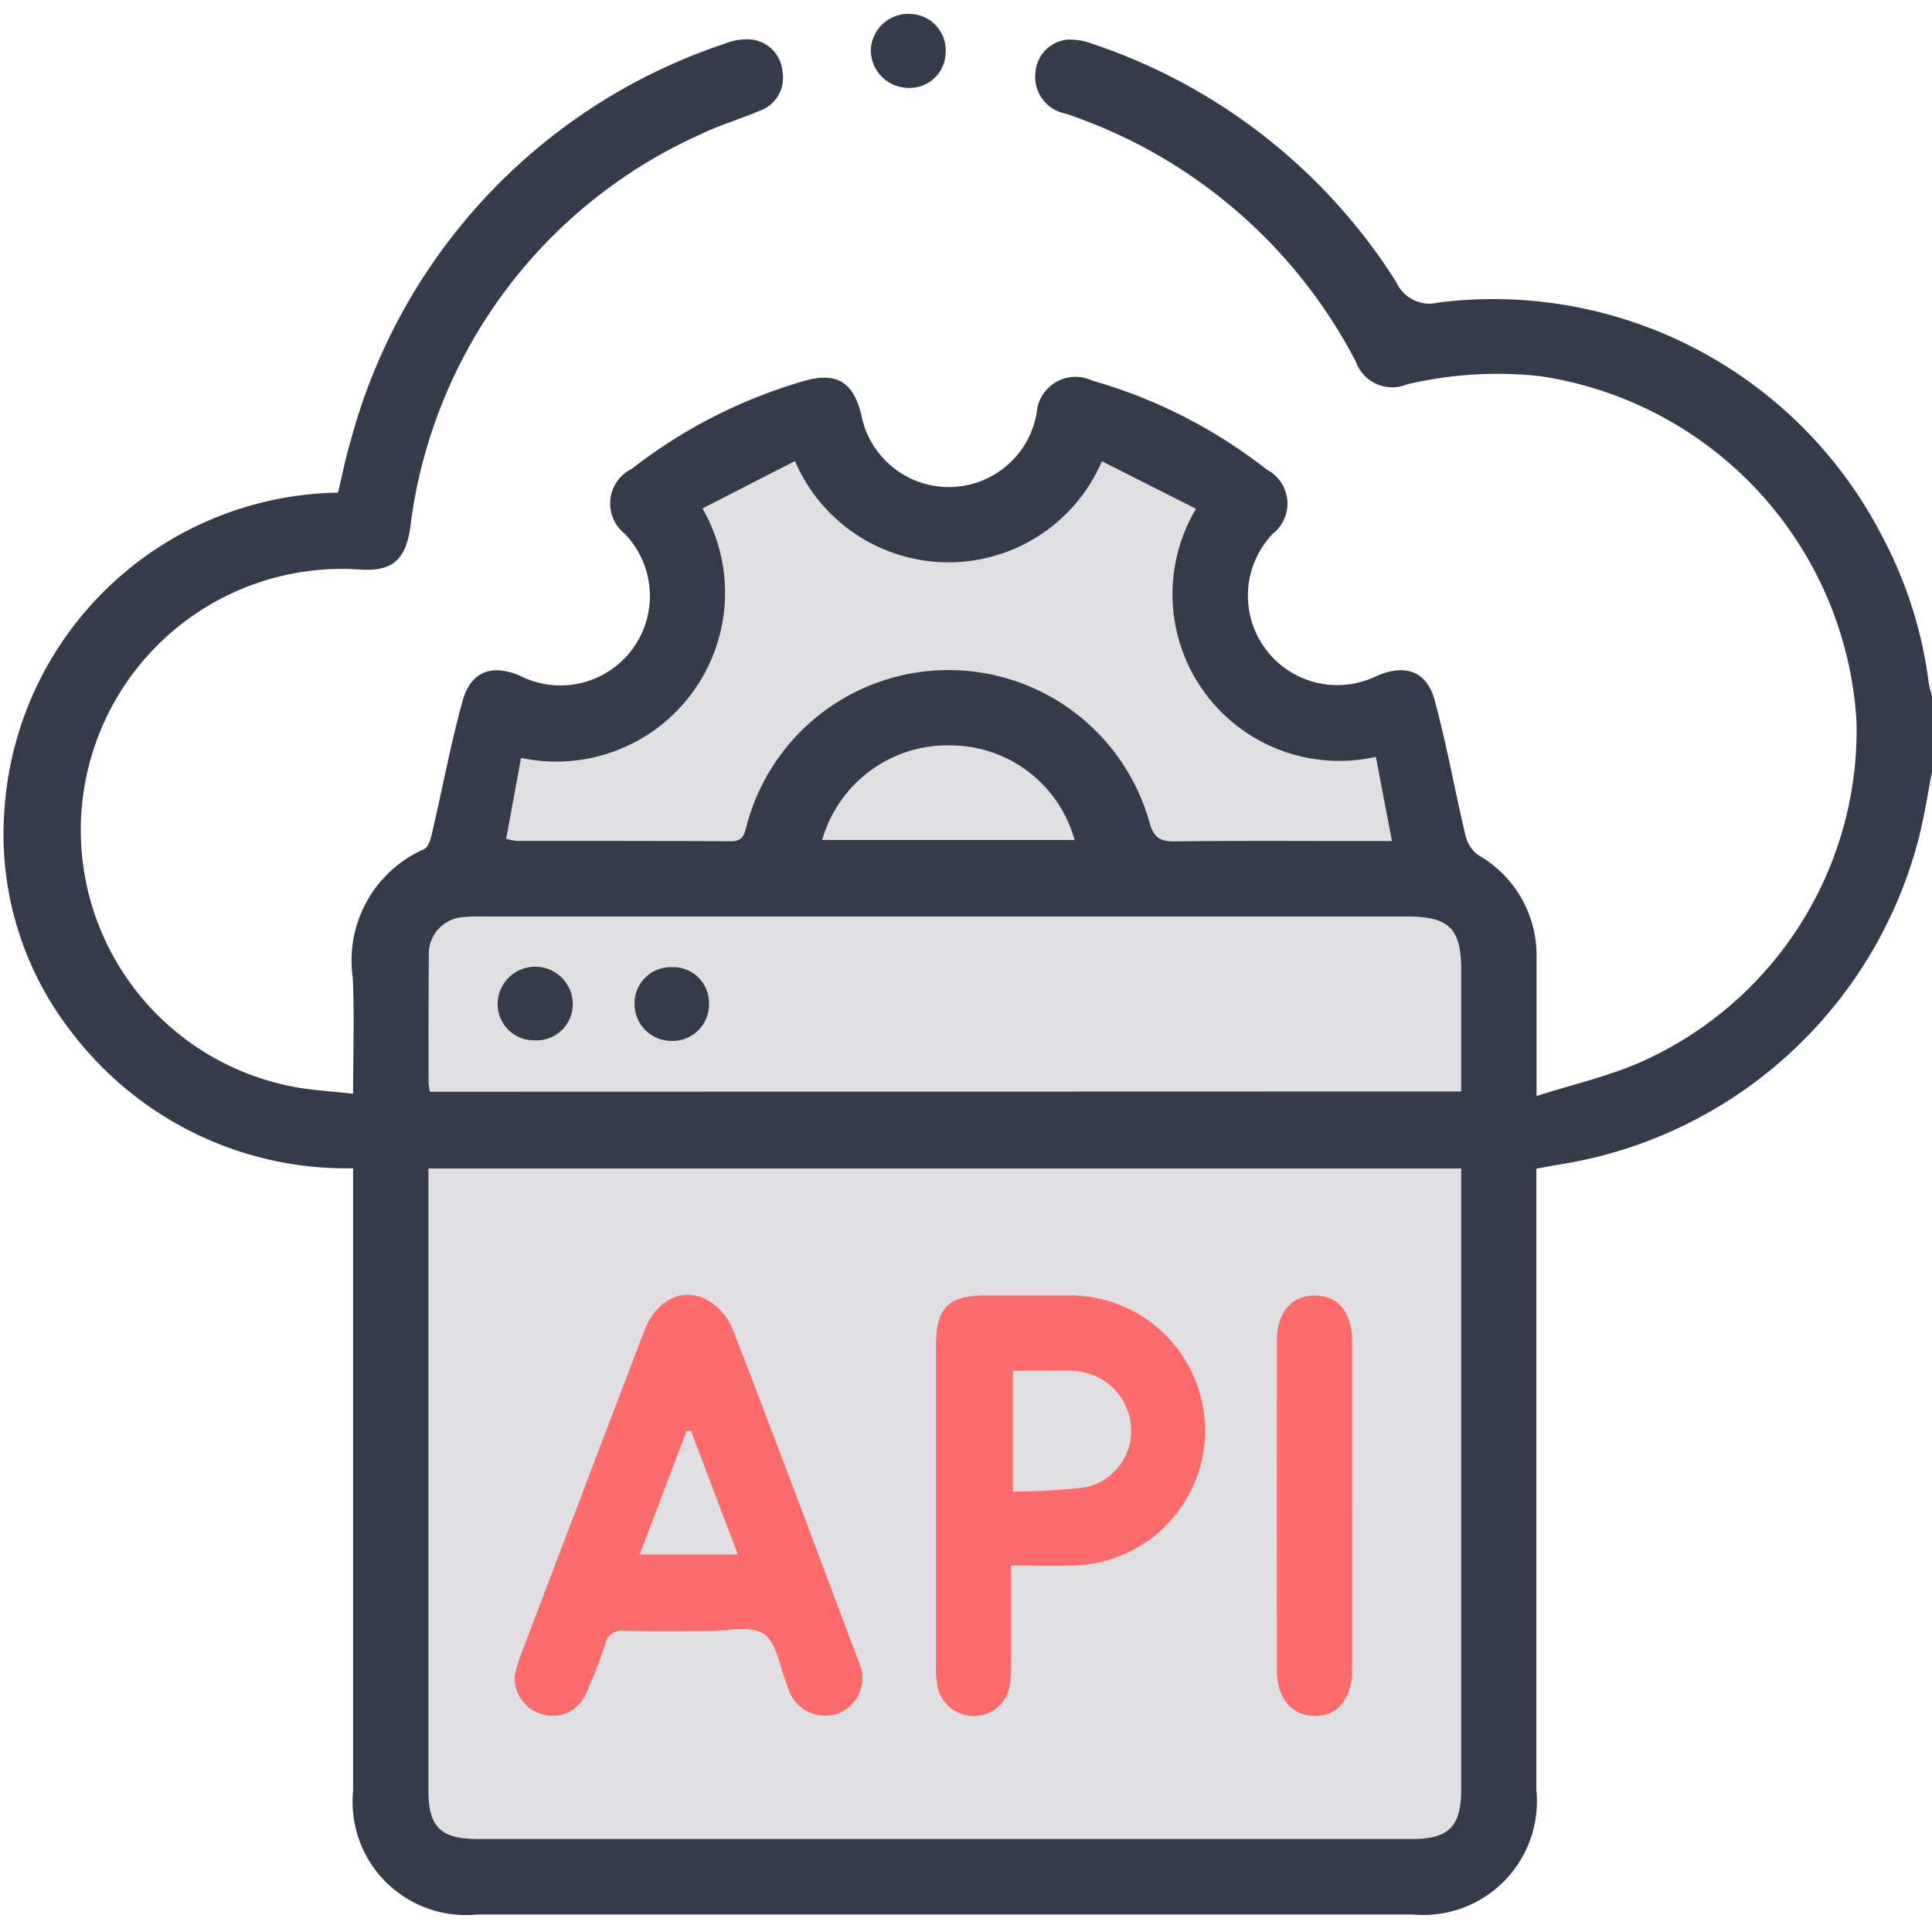 <?xml version="1.0" encoding="utf-8"?><svg xmlns="http://www.w3.org/2000/svg" xmlns:xlink="http://www.w3.org/1999/xlink" width="54" height="54" viewBox="0 0 54 54"><defs><clipPath id="a"><rect width="54" height="54" transform="translate(3436 13508)" fill="none"/></clipPath></defs><g transform="translate(-3436 -13508)" clip-path="url(#a)"><path d="M10.873,50.9l.81.891h2.51l26.236.4,1.863-2.348V38.025l-.4-12.39-.486-.4-1.7-2.673-1.215-2.753-1.619.405-3.32-1.943.972-3.32V13.166L31.6,12.194h-1.62l-1.134.972-1.458,1.457H25.044l-1.7-2.024-1.134-.4H19.862L18.89,13.57v1.377l.4,1.457-1.7,3.4-1.619.405H13.545v2.672L12.9,24.1l-2.024,1.538Z" transform="translate(3436 13508)" fill="#e0e0e2"/><path d="M54.637,28.258c-.118.6-.208,1.2-.358,1.8a12.359,12.359,0,0,1-10.1,9.177c-.188.029-.374.068-.6.11V56.712A3.177,3.177,0,0,1,40.13,60.19H13.975a3.166,3.166,0,0,1-3.469-3.457v-17.4A9.639,9.639,0,0,1,2.694,35.6,8.989,8.989,0,0,1,.757,29.367a9.5,9.5,0,0,1,9.328-8.919c.111-.459.2-.936.341-1.4A16.076,16.076,0,0,1,20.894,7.9a1.617,1.617,0,0,1,.713-.119.978.978,0,0,1,.9.894.976.976,0,0,1-.635,1.1c-.547.233-1.124.4-1.657.66A13.9,13.9,0,0,0,12.1,21.451c-.13.868-.5,1.2-1.369,1.149a7.3,7.3,0,0,0-1.99,14.434c.555.12,1.132.141,1.765.216,0-1.146.038-2.2-.009-3.241a3.4,3.4,0,0,1,2-3.6c.131-.062.19-.335.233-.521.282-1.207.506-2.43.838-3.623.229-.822.824-1.033,1.6-.7A2.5,2.5,0,0,0,18.1,21.6a1.082,1.082,0,0,1,.2-1.82,14.272,14.272,0,0,1,4.792-2.447c.917-.269,1.394.012,1.619.941a2.491,2.491,0,0,0,4.9-.046,1.09,1.09,0,0,1,1.554-.911,14.19,14.19,0,0,1,4.885,2.492,1.07,1.07,0,0,1,.16,1.791,2.5,2.5,0,0,0,2.919,3.967c.789-.337,1.386-.132,1.608.686.338,1.246.563,2.522.861,3.779a.959.959,0,0,0,.358.548,3.224,3.224,0,0,1,1.628,2.88c0,1.226,0,2.452,0,3.853,1.019-.326,1.99-.546,2.885-.937a10.149,10.149,0,0,0,6.058-9.541,10.383,10.383,0,0,0-8.866-9.645,10.994,10.994,0,0,0-3.7.233,1.078,1.078,0,0,1-1.428-.636,14.232,14.232,0,0,0-8.115-6.933,1.044,1.044,0,0,1-.838-1.167.99.99,0,0,1,.886-.9,1.786,1.786,0,0,1,.713.119,16.089,16.089,0,0,1,8.481,6.653,1.019,1.019,0,0,0,1.183.576,12.224,12.224,0,0,1,12.4,6.531,11.918,11.918,0,0,1,1.3,4.084,3.477,3.477,0,0,0,.1.4ZM41.48,39.338H12.611V56.711c0,1.039.338,1.37,1.4,1.37H40.1c1.036,0,1.378-.35,1.378-1.4V39.338m0-2.152v-3.4c0-1.155-.339-1.491-1.514-1.491H14.128a4.162,4.162,0,0,0-.525.016,1.032,1.032,0,0,0-.98,1.1c-.012,1.175-.008,2.35-.008,3.526a1.727,1.727,0,0,0,.039.257ZM39.09,27.833A4.66,4.66,0,0,1,34.066,20.9l-2.63-1.329a4.667,4.667,0,0,1-8.579-.006L20.271,20.89A4.718,4.718,0,0,1,15.2,27.862l-.415,2.26a1.819,1.819,0,0,0,.282.06c2,0,4,0,6,.011.348,0,.374-.2.443-.452a5.835,5.835,0,0,1,11.259-.066c.12.428.3.526.716.521,1.823-.022,3.646-.009,5.469-.009h.589l-.45-2.354M23.616,30.157h7.056a3.6,3.6,0,0,0-3.355-2.641,3.647,3.647,0,0,0-3.7,2.641" transform="translate(3435.363 13501.321)" fill="#353b4a"/><path d="M175.172,3.848a1,1,0,0,1-1.051,1,1.058,1.058,0,0,1-1.04-1.038,1.05,1.05,0,0,1,1.1-1.029,1.016,1.016,0,0,1,.993,1.064" transform="translate(3287.258 13505.608)" fill="#353b4a"/><path d="M102.4,267.932a4.693,4.693,0,0,1,.133-.457q1.733-4.563,3.474-9.122c.329-.861,1.068-1.25,1.765-.868a1.666,1.666,0,0,1,.7.791c1.193,3.083,2.353,6.18,3.514,9.275a1.068,1.068,0,0,1-.556,1.486,1.082,1.082,0,0,1-1.412-.736c-.007-.016-.01-.034-.017-.05-.206-.5-.283-1.187-.654-1.435s-1.048-.076-1.591-.079c-.771,0-1.543.014-2.313-.009a.458.458,0,0,0-.525.372,14.068,14.068,0,0,1-.553,1.417,1,1,0,0,1-1.182.553,1.048,1.048,0,0,1-.788-1.138m4.919-6.793-.127.014-1.307,3.442h2.743l-1.309-3.456" transform="translate(3347.998 13286.851)" fill="#ff6b6b"/><path d="M188.111,265.014v2.577a4.969,4.969,0,0,1-.04.786,1.022,1.022,0,0,1-1,.842,1.033,1.033,0,0,1-1.02-.821,2.979,2.979,0,0,1-.041-.575q0-4.469,0-8.938c0-1.088.332-1.421,1.4-1.422h2.261a3.774,3.774,0,0,1,.17,7.547c-.556.028-1.115,0-1.729,0m.047-5.44v3.375a17.379,17.379,0,0,0,2.007-.117,1.609,1.609,0,0,0,1.293-1.723,1.687,1.687,0,0,0-1.537-1.528c-.572-.034-1.147-.007-1.763-.007" transform="translate(3276.151 13286.745)" fill="#ff6b6b"/><path d="M255.9,263.389v4.57c0,.8-.415,1.3-1.06,1.285-.629-.01-1.042-.5-1.043-1.258q-.005-4.622,0-9.244c0-.77.4-1.243,1.042-1.25.667-.008,1.059.458,1.06,1.275v4.622" transform="translate(3217.892 13286.718)" fill="#ff6b6b"/><path d="M99.961,194.206a1.013,1.013,0,0,1-1.057-1,1.048,1.048,0,1,1,2.1-.016,1.011,1.011,0,0,1-1.038,1.017" transform="translate(3351.005 13342.871)" fill="#353b4a"/><path d="M127.158,192.224a1,1,0,0,1,1.038,1.013,1.017,1.017,0,0,1-1.063,1.048,1.031,1.031,0,0,1-1.018-1.047,1.01,1.01,0,0,1,1.044-1.014" transform="translate(3327.621 13342.808)" fill="#353b4a"/></g></svg>